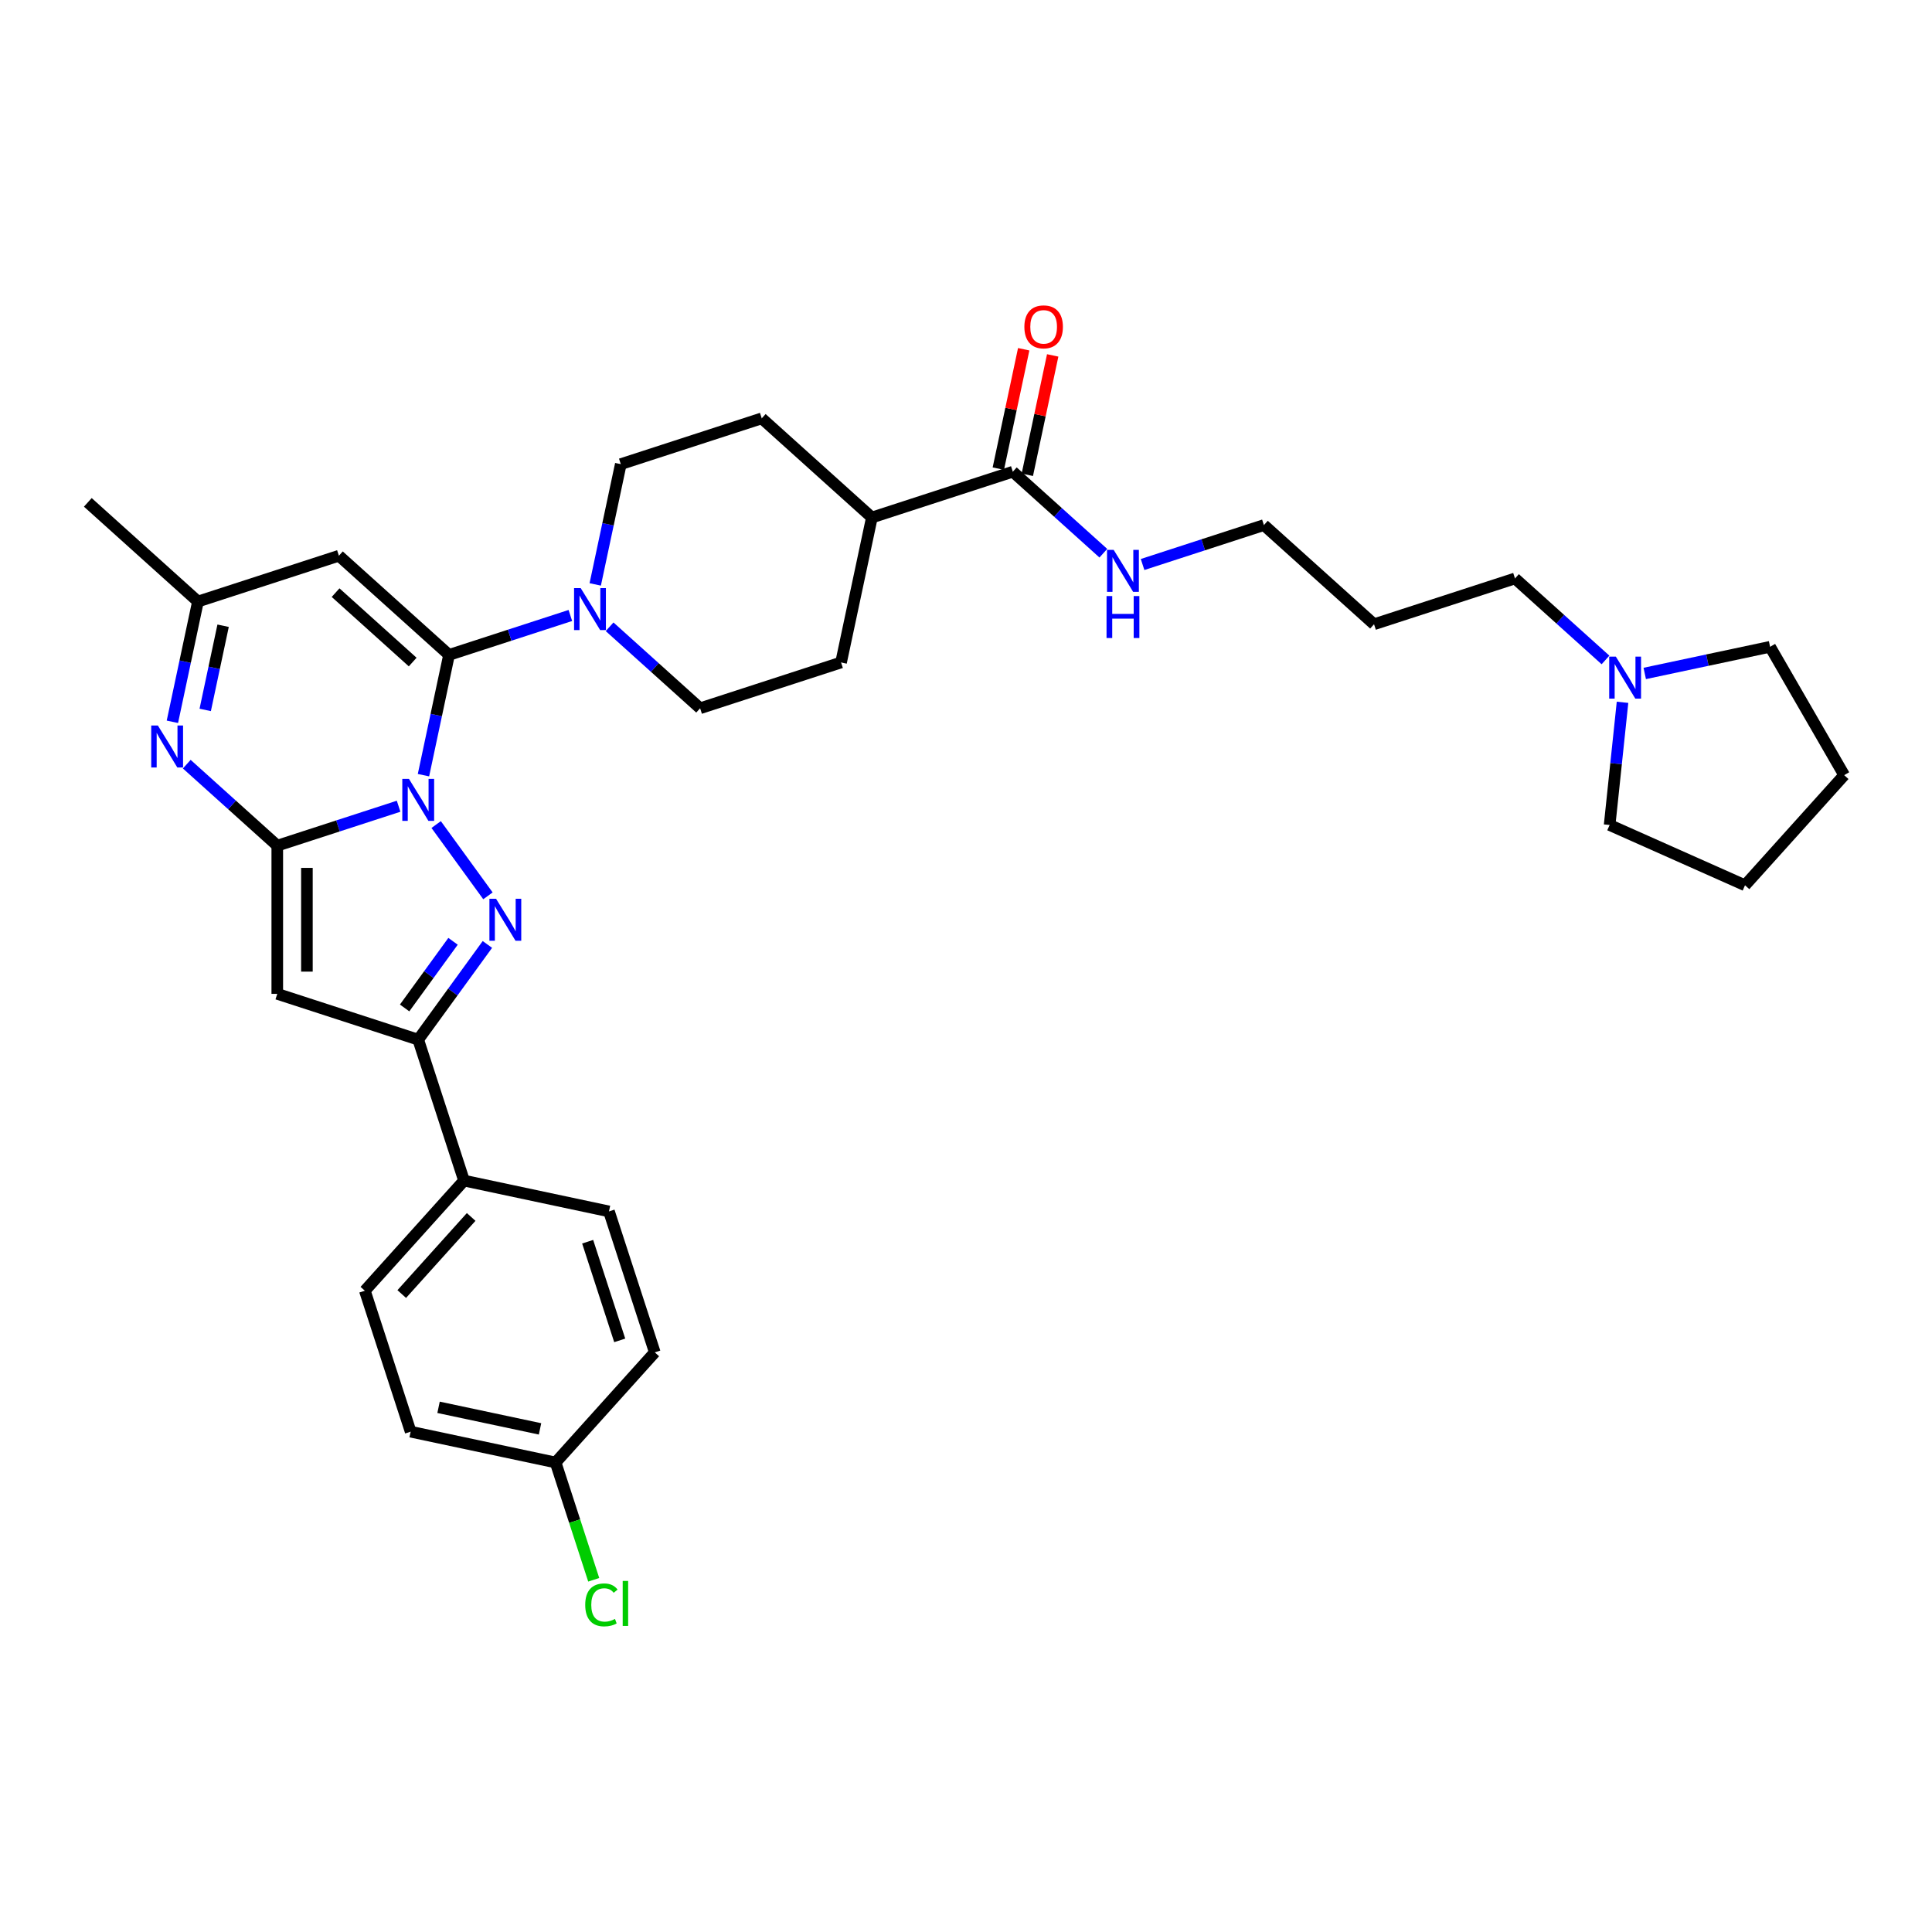 <?xml version='1.0' encoding='iso-8859-1'?>
<svg version='1.1' baseProfile='full'
              xmlns='http://www.w3.org/2000/svg'
                      xmlns:rdkit='http://www.rdkit.org/xml'
                      xmlns:xlink='http://www.w3.org/1999/xlink'
                  xml:space='preserve'
width='1000px' height='1000px' viewBox='0 0 1000 1000'>
<!-- END OF HEADER -->
<rect style='opacity:1.0;fill:#FFFFFF;stroke:none' width='1000' height='1000' x='0' y='0'> </rect>
<path class='bond-0' d='M 206.315,417.306 L 174.916,427.508' style='fill:none;fill-rule:evenodd;stroke:#0000FF;stroke-width:6px;stroke-linecap:butt;stroke-linejoin:miter;stroke-opacity:1' />
<path class='bond-0' d='M 174.916,427.508 L 143.517,437.71' style='fill:none;fill-rule:evenodd;stroke:#000000;stroke-width:6px;stroke-linecap:butt;stroke-linejoin:miter;stroke-opacity:1' />
<path class='bond-1' d='M 219.187,401.227 L 225.803,370.1' style='fill:none;fill-rule:evenodd;stroke:#0000FF;stroke-width:6px;stroke-linecap:butt;stroke-linejoin:miter;stroke-opacity:1' />
<path class='bond-1' d='M 225.803,370.1 L 232.419,338.974' style='fill:none;fill-rule:evenodd;stroke:#000000;stroke-width:6px;stroke-linecap:butt;stroke-linejoin:miter;stroke-opacity:1' />
<path class='bond-2' d='M 225.756,426.786 L 252.561,463.68' style='fill:none;fill-rule:evenodd;stroke:#0000FF;stroke-width:6px;stroke-linecap:butt;stroke-linejoin:miter;stroke-opacity:1' />
<path class='bond-3' d='M 143.517,437.71 L 143.517,514.419' style='fill:none;fill-rule:evenodd;stroke:#000000;stroke-width:6px;stroke-linecap:butt;stroke-linejoin:miter;stroke-opacity:1' />
<path class='bond-3' d='M 158.858,449.217 L 158.858,502.913' style='fill:none;fill-rule:evenodd;stroke:#000000;stroke-width:6px;stroke-linecap:butt;stroke-linejoin:miter;stroke-opacity:1' />
<path class='bond-4' d='M 143.517,437.71 L 120.092,416.619' style='fill:none;fill-rule:evenodd;stroke:#000000;stroke-width:6px;stroke-linecap:butt;stroke-linejoin:miter;stroke-opacity:1' />
<path class='bond-4' d='M 120.092,416.619 L 96.668,395.527' style='fill:none;fill-rule:evenodd;stroke:#0000FF;stroke-width:6px;stroke-linecap:butt;stroke-linejoin:miter;stroke-opacity:1' />
<path class='bond-6' d='M 232.419,338.974 L 175.414,287.646' style='fill:none;fill-rule:evenodd;stroke:#000000;stroke-width:6px;stroke-linecap:butt;stroke-linejoin:miter;stroke-opacity:1' />
<path class='bond-6' d='M 213.603,342.676 L 173.699,306.747' style='fill:none;fill-rule:evenodd;stroke:#000000;stroke-width:6px;stroke-linecap:butt;stroke-linejoin:miter;stroke-opacity:1' />
<path class='bond-7' d='M 232.419,338.974 L 263.818,328.772' style='fill:none;fill-rule:evenodd;stroke:#000000;stroke-width:6px;stroke-linecap:butt;stroke-linejoin:miter;stroke-opacity:1' />
<path class='bond-7' d='M 263.818,328.772 L 295.217,318.57' style='fill:none;fill-rule:evenodd;stroke:#0000FF;stroke-width:6px;stroke-linecap:butt;stroke-linejoin:miter;stroke-opacity:1' />
<path class='bond-5' d='M 252.274,488.844 L 234.372,513.484' style='fill:none;fill-rule:evenodd;stroke:#0000FF;stroke-width:6px;stroke-linecap:butt;stroke-linejoin:miter;stroke-opacity:1' />
<path class='bond-5' d='M 234.372,513.484 L 216.471,538.123' style='fill:none;fill-rule:evenodd;stroke:#000000;stroke-width:6px;stroke-linecap:butt;stroke-linejoin:miter;stroke-opacity:1' />
<path class='bond-5' d='M 234.492,487.218 L 221.961,504.466' style='fill:none;fill-rule:evenodd;stroke:#0000FF;stroke-width:6px;stroke-linecap:butt;stroke-linejoin:miter;stroke-opacity:1' />
<path class='bond-5' d='M 221.961,504.466 L 209.43,521.714' style='fill:none;fill-rule:evenodd;stroke:#000000;stroke-width:6px;stroke-linecap:butt;stroke-linejoin:miter;stroke-opacity:1' />
<path class='bond-33' d='M 143.517,514.419 L 216.471,538.123' style='fill:none;fill-rule:evenodd;stroke:#000000;stroke-width:6px;stroke-linecap:butt;stroke-linejoin:miter;stroke-opacity:1' />
<path class='bond-34' d='M 89.228,373.603 L 95.844,342.477' style='fill:none;fill-rule:evenodd;stroke:#0000FF;stroke-width:6px;stroke-linecap:butt;stroke-linejoin:miter;stroke-opacity:1' />
<path class='bond-34' d='M 95.844,342.477 L 102.46,311.35' style='fill:none;fill-rule:evenodd;stroke:#000000;stroke-width:6px;stroke-linecap:butt;stroke-linejoin:miter;stroke-opacity:1' />
<path class='bond-34' d='M 106.219,367.455 L 110.85,345.666' style='fill:none;fill-rule:evenodd;stroke:#0000FF;stroke-width:6px;stroke-linecap:butt;stroke-linejoin:miter;stroke-opacity:1' />
<path class='bond-34' d='M 110.85,345.666 L 115.482,323.878' style='fill:none;fill-rule:evenodd;stroke:#000000;stroke-width:6px;stroke-linecap:butt;stroke-linejoin:miter;stroke-opacity:1' />
<path class='bond-10' d='M 216.471,538.123 L 240.175,611.077' style='fill:none;fill-rule:evenodd;stroke:#000000;stroke-width:6px;stroke-linecap:butt;stroke-linejoin:miter;stroke-opacity:1' />
<path class='bond-8' d='M 175.414,287.646 L 102.46,311.35' style='fill:none;fill-rule:evenodd;stroke:#000000;stroke-width:6px;stroke-linecap:butt;stroke-linejoin:miter;stroke-opacity:1' />
<path class='bond-12' d='M 315.529,324.415 L 338.954,345.506' style='fill:none;fill-rule:evenodd;stroke:#0000FF;stroke-width:6px;stroke-linecap:butt;stroke-linejoin:miter;stroke-opacity:1' />
<path class='bond-12' d='M 338.954,345.506 L 362.379,366.598' style='fill:none;fill-rule:evenodd;stroke:#000000;stroke-width:6px;stroke-linecap:butt;stroke-linejoin:miter;stroke-opacity:1' />
<path class='bond-13' d='M 308.09,302.49 L 314.706,271.364' style='fill:none;fill-rule:evenodd;stroke:#0000FF;stroke-width:6px;stroke-linecap:butt;stroke-linejoin:miter;stroke-opacity:1' />
<path class='bond-13' d='M 314.706,271.364 L 321.322,240.238' style='fill:none;fill-rule:evenodd;stroke:#000000;stroke-width:6px;stroke-linecap:butt;stroke-linejoin:miter;stroke-opacity:1' />
<path class='bond-29' d='M 102.46,311.35 L 45.455,260.023' style='fill:none;fill-rule:evenodd;stroke:#000000;stroke-width:6px;stroke-linecap:butt;stroke-linejoin:miter;stroke-opacity:1' />
<path class='bond-9' d='M 524.235,244.157 L 451.281,267.862' style='fill:none;fill-rule:evenodd;stroke:#000000;stroke-width:6px;stroke-linecap:butt;stroke-linejoin:miter;stroke-opacity:1' />
<path class='bond-15' d='M 531.738,245.752 L 538.305,214.856' style='fill:none;fill-rule:evenodd;stroke:#000000;stroke-width:6px;stroke-linecap:butt;stroke-linejoin:miter;stroke-opacity:1' />
<path class='bond-15' d='M 538.305,214.856 L 544.873,183.96' style='fill:none;fill-rule:evenodd;stroke:#FF0000;stroke-width:6px;stroke-linecap:butt;stroke-linejoin:miter;stroke-opacity:1' />
<path class='bond-15' d='M 516.732,242.563 L 523.299,211.667' style='fill:none;fill-rule:evenodd;stroke:#000000;stroke-width:6px;stroke-linecap:butt;stroke-linejoin:miter;stroke-opacity:1' />
<path class='bond-15' d='M 523.299,211.667 L 529.866,180.77' style='fill:none;fill-rule:evenodd;stroke:#FF0000;stroke-width:6px;stroke-linecap:butt;stroke-linejoin:miter;stroke-opacity:1' />
<path class='bond-18' d='M 524.235,244.157 L 547.66,265.249' style='fill:none;fill-rule:evenodd;stroke:#000000;stroke-width:6px;stroke-linecap:butt;stroke-linejoin:miter;stroke-opacity:1' />
<path class='bond-18' d='M 547.66,265.249 L 571.084,286.341' style='fill:none;fill-rule:evenodd;stroke:#0000FF;stroke-width:6px;stroke-linecap:butt;stroke-linejoin:miter;stroke-opacity:1' />
<path class='bond-19' d='M 240.175,611.077 L 188.847,668.082' style='fill:none;fill-rule:evenodd;stroke:#000000;stroke-width:6px;stroke-linecap:butt;stroke-linejoin:miter;stroke-opacity:1' />
<path class='bond-19' d='M 243.877,629.893 L 207.947,669.797' style='fill:none;fill-rule:evenodd;stroke:#000000;stroke-width:6px;stroke-linecap:butt;stroke-linejoin:miter;stroke-opacity:1' />
<path class='bond-20' d='M 240.175,611.077 L 315.207,627.025' style='fill:none;fill-rule:evenodd;stroke:#000000;stroke-width:6px;stroke-linecap:butt;stroke-linejoin:miter;stroke-opacity:1' />
<path class='bond-11' d='M 831.003,341.588 L 807.578,320.497' style='fill:none;fill-rule:evenodd;stroke:#0000FF;stroke-width:6px;stroke-linecap:butt;stroke-linejoin:miter;stroke-opacity:1' />
<path class='bond-11' d='M 807.578,320.497 L 784.154,299.405' style='fill:none;fill-rule:evenodd;stroke:#000000;stroke-width:6px;stroke-linecap:butt;stroke-linejoin:miter;stroke-opacity:1' />
<path class='bond-27' d='M 851.315,348.574 L 883.753,341.679' style='fill:none;fill-rule:evenodd;stroke:#0000FF;stroke-width:6px;stroke-linecap:butt;stroke-linejoin:miter;stroke-opacity:1' />
<path class='bond-27' d='M 883.753,341.679 L 916.191,334.784' style='fill:none;fill-rule:evenodd;stroke:#000000;stroke-width:6px;stroke-linecap:butt;stroke-linejoin:miter;stroke-opacity:1' />
<path class='bond-28' d='M 839.816,363.512 L 836.479,395.267' style='fill:none;fill-rule:evenodd;stroke:#0000FF;stroke-width:6px;stroke-linecap:butt;stroke-linejoin:miter;stroke-opacity:1' />
<path class='bond-28' d='M 836.479,395.267 L 833.141,427.021' style='fill:none;fill-rule:evenodd;stroke:#000000;stroke-width:6px;stroke-linecap:butt;stroke-linejoin:miter;stroke-opacity:1' />
<path class='bond-16' d='M 362.379,366.598 L 435.333,342.894' style='fill:none;fill-rule:evenodd;stroke:#000000;stroke-width:6px;stroke-linecap:butt;stroke-linejoin:miter;stroke-opacity:1' />
<path class='bond-17' d='M 321.322,240.238 L 394.276,216.534' style='fill:none;fill-rule:evenodd;stroke:#000000;stroke-width:6px;stroke-linecap:butt;stroke-linejoin:miter;stroke-opacity:1' />
<path class='bond-14' d='M 451.281,267.862 L 394.276,216.534' style='fill:none;fill-rule:evenodd;stroke:#000000;stroke-width:6px;stroke-linecap:butt;stroke-linejoin:miter;stroke-opacity:1' />
<path class='bond-35' d='M 451.281,267.862 L 435.333,342.894' style='fill:none;fill-rule:evenodd;stroke:#000000;stroke-width:6px;stroke-linecap:butt;stroke-linejoin:miter;stroke-opacity:1' />
<path class='bond-30' d='M 591.397,292.185 L 622.796,281.983' style='fill:none;fill-rule:evenodd;stroke:#0000FF;stroke-width:6px;stroke-linecap:butt;stroke-linejoin:miter;stroke-opacity:1' />
<path class='bond-30' d='M 622.796,281.983 L 654.194,271.781' style='fill:none;fill-rule:evenodd;stroke:#000000;stroke-width:6px;stroke-linecap:butt;stroke-linejoin:miter;stroke-opacity:1' />
<path class='bond-23' d='M 188.847,668.082 L 212.551,741.036' style='fill:none;fill-rule:evenodd;stroke:#000000;stroke-width:6px;stroke-linecap:butt;stroke-linejoin:miter;stroke-opacity:1' />
<path class='bond-22' d='M 315.207,627.025 L 338.911,699.979' style='fill:none;fill-rule:evenodd;stroke:#000000;stroke-width:6px;stroke-linecap:butt;stroke-linejoin:miter;stroke-opacity:1' />
<path class='bond-22' d='M 304.172,642.709 L 320.765,693.777' style='fill:none;fill-rule:evenodd;stroke:#000000;stroke-width:6px;stroke-linecap:butt;stroke-linejoin:miter;stroke-opacity:1' />
<path class='bond-21' d='M 287.583,756.985 L 338.911,699.979' style='fill:none;fill-rule:evenodd;stroke:#000000;stroke-width:6px;stroke-linecap:butt;stroke-linejoin:miter;stroke-opacity:1' />
<path class='bond-24' d='M 287.583,756.985 L 297.446,787.34' style='fill:none;fill-rule:evenodd;stroke:#000000;stroke-width:6px;stroke-linecap:butt;stroke-linejoin:miter;stroke-opacity:1' />
<path class='bond-24' d='M 297.446,787.34 L 307.31,817.696' style='fill:none;fill-rule:evenodd;stroke:#00CC00;stroke-width:6px;stroke-linecap:butt;stroke-linejoin:miter;stroke-opacity:1' />
<path class='bond-36' d='M 287.583,756.985 L 212.551,741.036' style='fill:none;fill-rule:evenodd;stroke:#000000;stroke-width:6px;stroke-linecap:butt;stroke-linejoin:miter;stroke-opacity:1' />
<path class='bond-36' d='M 279.518,739.586 L 226.996,728.422' style='fill:none;fill-rule:evenodd;stroke:#000000;stroke-width:6px;stroke-linecap:butt;stroke-linejoin:miter;stroke-opacity:1' />
<path class='bond-25' d='M 784.154,299.405 L 711.2,323.109' style='fill:none;fill-rule:evenodd;stroke:#000000;stroke-width:6px;stroke-linecap:butt;stroke-linejoin:miter;stroke-opacity:1' />
<path class='bond-26' d='M 711.2,323.109 L 654.194,271.781' style='fill:none;fill-rule:evenodd;stroke:#000000;stroke-width:6px;stroke-linecap:butt;stroke-linejoin:miter;stroke-opacity:1' />
<path class='bond-32' d='M 916.191,334.784 L 954.545,401.216' style='fill:none;fill-rule:evenodd;stroke:#000000;stroke-width:6px;stroke-linecap:butt;stroke-linejoin:miter;stroke-opacity:1' />
<path class='bond-31' d='M 833.141,427.021 L 903.218,458.221' style='fill:none;fill-rule:evenodd;stroke:#000000;stroke-width:6px;stroke-linecap:butt;stroke-linejoin:miter;stroke-opacity:1' />
<path class='bond-37' d='M 903.218,458.221 L 954.545,401.216' style='fill:none;fill-rule:evenodd;stroke:#000000;stroke-width:6px;stroke-linecap:butt;stroke-linejoin:miter;stroke-opacity:1' />
<path  class='atom-0' d='M 211.669 403.144
L 218.787 414.651
Q 219.493 415.786, 220.628 417.842
Q 221.764 419.897, 221.825 420.02
L 221.825 403.144
L 224.709 403.144
L 224.709 424.868
L 221.733 424.868
L 214.093 412.288
Q 213.203 410.815, 212.252 409.128
Q 211.331 407.44, 211.055 406.918
L 211.055 424.868
L 208.232 424.868
L 208.232 403.144
L 211.669 403.144
' fill='#0000FF'/>
<path  class='atom-3' d='M 256.757 465.203
L 263.875 476.709
Q 264.581 477.844, 265.716 479.9
Q 266.852 481.956, 266.913 482.079
L 266.913 465.203
L 269.797 465.203
L 269.797 486.926
L 266.821 486.926
L 259.181 474.346
Q 258.291 472.874, 257.34 471.186
Q 256.419 469.498, 256.143 468.977
L 256.143 486.926
L 253.32 486.926
L 253.32 465.203
L 256.757 465.203
' fill='#0000FF'/>
<path  class='atom-5' d='M 81.709 375.521
L 88.828 387.027
Q 89.534 388.162, 90.669 390.218
Q 91.804 392.274, 91.866 392.396
L 91.866 375.521
L 94.75 375.521
L 94.75 397.244
L 91.774 397.244
L 84.133 384.664
Q 83.244 383.191, 82.292 381.504
Q 81.372 379.816, 81.096 379.295
L 81.096 397.244
L 78.273 397.244
L 78.273 375.521
L 81.709 375.521
' fill='#0000FF'/>
<path  class='atom-8' d='M 300.571 304.408
L 307.69 315.914
Q 308.396 317.05, 309.531 319.105
Q 310.666 321.161, 310.727 321.284
L 310.727 304.408
L 313.612 304.408
L 313.612 326.132
L 310.635 326.132
L 302.995 313.552
Q 302.105 312.079, 301.154 310.391
Q 300.234 308.704, 299.958 308.182
L 299.958 326.132
L 297.135 326.132
L 297.135 304.408
L 300.571 304.408
' fill='#0000FF'/>
<path  class='atom-12' d='M 836.357 339.871
L 843.476 351.377
Q 844.182 352.512, 845.317 354.568
Q 846.452 356.624, 846.513 356.747
L 846.513 339.871
L 849.398 339.871
L 849.398 361.595
L 846.421 361.595
L 838.781 349.015
Q 837.891 347.542, 836.94 345.854
Q 836.02 344.167, 835.744 343.645
L 835.744 361.595
L 832.921 361.595
L 832.921 339.871
L 836.357 339.871
' fill='#0000FF'/>
<path  class='atom-16' d='M 530.212 169.187
Q 530.212 163.971, 532.789 161.056
Q 535.366 158.141, 540.184 158.141
Q 545.001 158.141, 547.578 161.056
Q 550.156 163.971, 550.156 169.187
Q 550.156 174.464, 547.548 177.471
Q 544.94 180.448, 540.184 180.448
Q 535.397 180.448, 532.789 177.471
Q 530.212 174.495, 530.212 169.187
M 540.184 177.993
Q 543.497 177.993, 545.277 175.784
Q 547.087 173.544, 547.087 169.187
Q 547.087 164.922, 545.277 162.774
Q 543.497 160.595, 540.184 160.595
Q 536.87 160.595, 535.06 162.743
Q 533.28 164.891, 533.28 169.187
Q 533.28 173.574, 535.06 175.784
Q 536.87 177.993, 540.184 177.993
' fill='#FF0000'/>
<path  class='atom-19' d='M 576.439 284.623
L 583.557 296.13
Q 584.263 297.265, 585.398 299.321
Q 586.533 301.377, 586.595 301.499
L 586.595 284.623
L 589.479 284.623
L 589.479 306.347
L 586.503 306.347
L 578.863 293.767
Q 577.973 292.294, 577.022 290.607
Q 576.101 288.919, 575.825 288.398
L 575.825 306.347
L 573.002 306.347
L 573.002 284.623
L 576.439 284.623
' fill='#0000FF'/>
<path  class='atom-19' d='M 572.741 308.52
L 575.687 308.52
L 575.687 317.755
L 586.794 317.755
L 586.794 308.52
L 589.74 308.52
L 589.74 330.243
L 586.794 330.243
L 586.794 320.21
L 575.687 320.21
L 575.687 330.243
L 572.741 330.243
L 572.741 308.52
' fill='#0000FF'/>
<path  class='atom-25' d='M 302.911 830.69
Q 302.911 825.29, 305.427 822.467
Q 307.974 819.614, 312.791 819.614
Q 317.271 819.614, 319.664 822.774
L 317.639 824.431
Q 315.89 822.13, 312.791 822.13
Q 309.508 822.13, 307.759 824.339
Q 306.041 826.518, 306.041 830.69
Q 306.041 834.986, 307.82 837.195
Q 309.631 839.405, 313.128 839.405
Q 315.522 839.405, 318.314 837.962
L 319.173 840.264
Q 318.038 841, 316.32 841.43
Q 314.601 841.859, 312.699 841.859
Q 307.974 841.859, 305.427 838.975
Q 302.911 836.091, 302.911 830.69
' fill='#00CC00'/>
<path  class='atom-25' d='M 322.303 818.294
L 325.126 818.294
L 325.126 841.583
L 322.303 841.583
L 322.303 818.294
' fill='#00CC00'/>
</svg>
